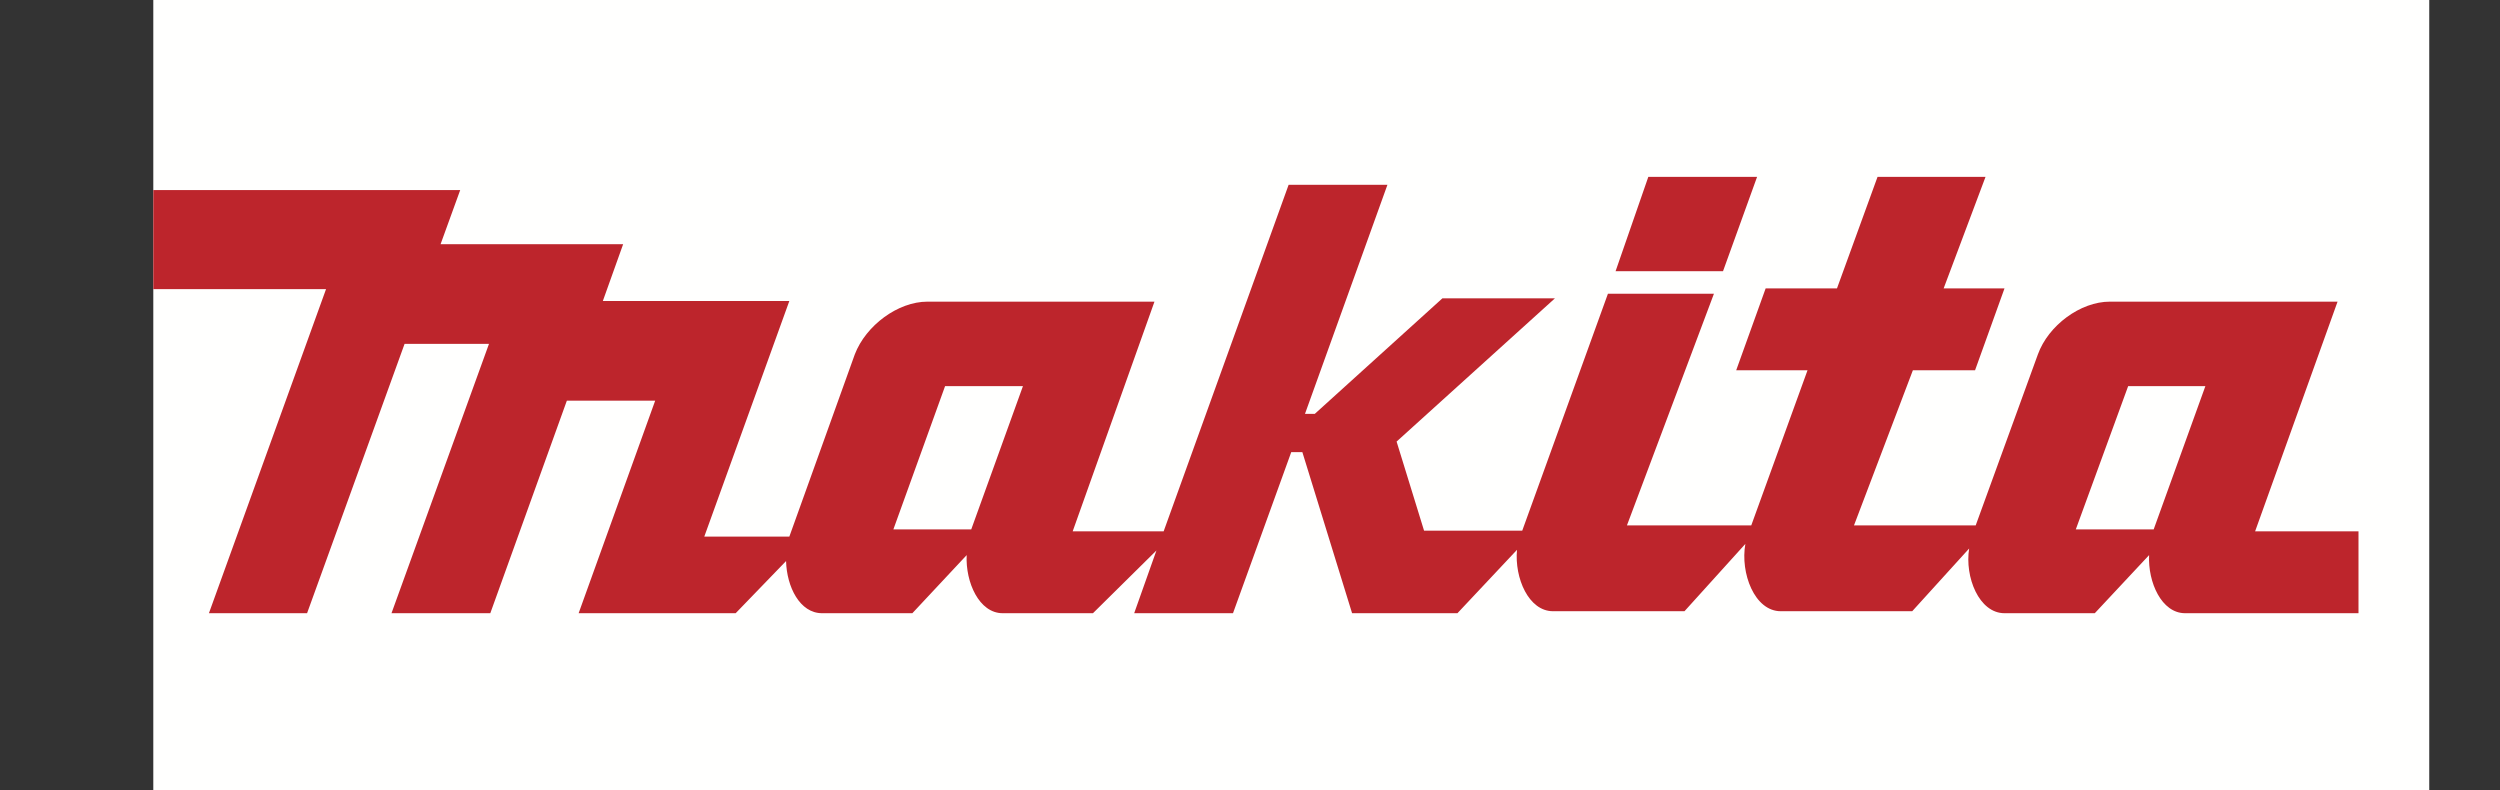 <?xml version="1.0" encoding="UTF-8"?>
<svg width="212px" height="67px" viewBox="0 0 212 67" version="1.1" xmlns="http://www.w3.org/2000/svg" xmlns:xlink="http://www.w3.org/1999/xlink">
    <rect x="0" y="0" width="212" height="67" fill="#333333" stroke="none"/>
    <title>Makita_logo</title>
    <g id="Makita_logo" stroke="none" stroke-width="1" fill="none" fill-rule="evenodd">
        <polygon id="Fill-1" fill="#FFFFFE" points="13 116 206 116 206 -77 13 -77"></polygon>
        <path d="M182.632,44.891 L176.029,44.891 L180.468,32.743 L187.016,32.743 L182.632,44.891 Z M82.362,44.891 L75.759,44.891 L80.143,32.743 L86.746,32.743 L82.362,44.891 Z M191.233,45.058 L198.225,25.58 L178.914,25.58 C176.417,25.58 173.699,27.594 172.811,30.056 L167.539,44.554 L157.218,44.554 L162.211,31.4 L167.484,31.4 L169.981,24.459 L164.82,24.459 L168.372,15 L159.215,15 L155.775,24.459 L149.726,24.459 L147.229,31.4 L153.278,31.4 L148.507,44.554 L137.964,44.554 L145.342,24.907 L136.353,24.907 L129.085,45.003 L120.761,45.003 L118.431,37.445 L131.858,25.299 L122.315,25.299 L111.494,35.096 L110.662,35.096 L117.654,15.671 L109.275,15.671 L98.677,45.058 L90.963,45.058 L97.899,25.58 L78.644,25.58 C76.147,25.58 73.428,27.594 72.485,30.056 L66.936,45.505 L59.723,45.505 L66.936,25.523 L51.121,25.523 L52.842,20.709 L37.36,20.709 L39.025,16.119 L13,16.119 L13,24.516 L27.649,24.516 L17.717,52 L26.04,52 L34.308,29.161 L41.466,29.161 L33.199,52 L41.578,52 L48.07,33.975 L55.56,33.975 L49.068,52 L62.385,52 L66.658,47.577 C66.714,49.761 67.824,52 69.71,52 L77.368,52 L81.974,47.073 C81.863,49.368 83.028,52 85.026,52 L92.683,52 L98.066,46.68 L96.179,52 L104.558,52 L109.497,38.341 L110.44,38.341 L114.657,52 L123.591,52 L128.641,46.625 C128.419,49.032 129.64,51.831 131.692,51.831 L142.845,51.831 L148.007,46.121 C147.562,48.585 148.784,51.831 151.004,51.831 L162.156,51.831 L166.984,46.513 C166.595,48.92 167.817,52 169.981,52 L177.638,52 L182.243,47.073 C182.133,49.368 183.298,52 185.296,52 L200,52 L200,45.058 L191.233,45.058 L191.233,45.058 Z" id="Fill-2" fill="#BD252C"></path>
        <polyline id="Fill-3" fill="#BD252C" points="149 15 139.777 15 137 23 146.111 23 149 15"></polyline>
    </g>
</svg>